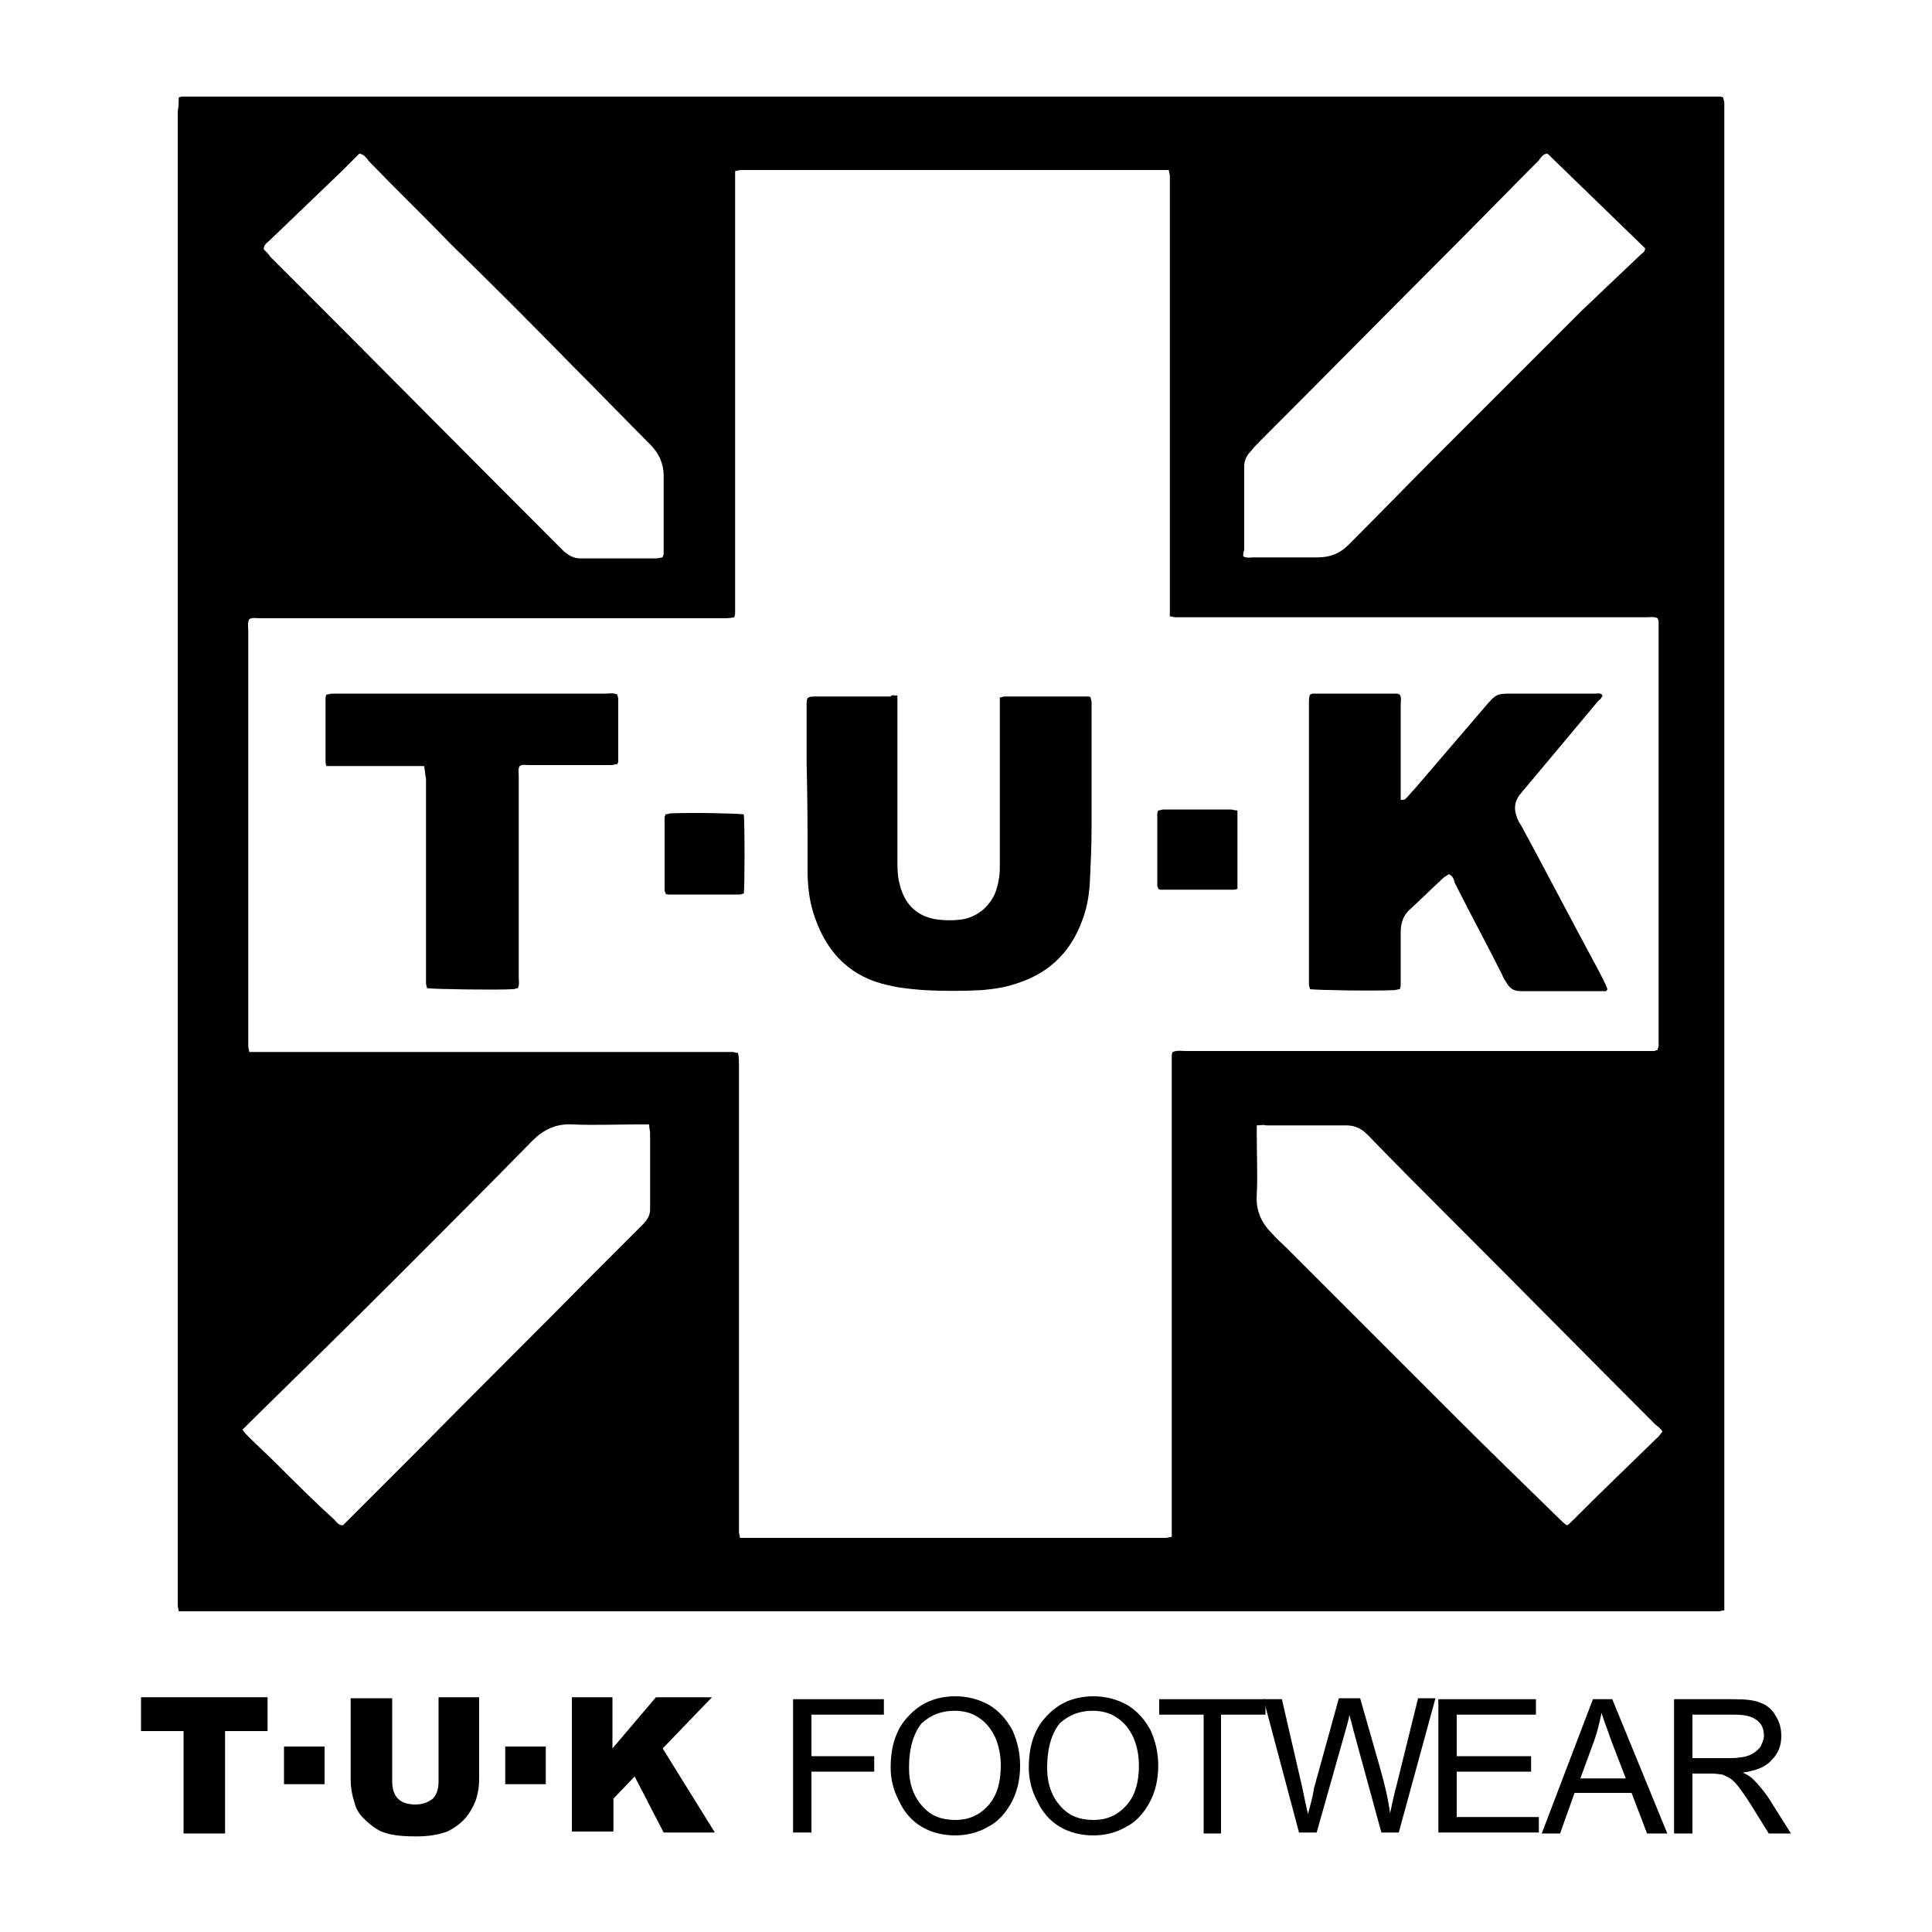<?xml version="1.0" encoding="utf-8"?>
<!-- Generator: Adobe Illustrator 22.1.0, SVG Export Plug-In . SVG Version: 6.00 Build 0)  -->
<svg version="1.1" id="Layer_1" xmlns="http://www.w3.org/2000/svg" xmlns:xlink="http://www.w3.org/1999/xlink" x="0px" y="0px"
	 viewBox="0 0 200 200" style="enable-background:new 0 0 200 200;" xml:space="preserve">
<g>
	<g>
		<g>
			<path d="M18.5,10.1c0.2-0.1,0.3-0.1,0.4-0.1c53,0,106.1,0,159.1,0c0.1,0,0.2,0,0.4,0.1c0,0.2,0.1,0.4,0.1,0.5c0,0.3,0,0.6,0,1
				c0,49.9,0,99.8,0,149.7c0,1.6,0,3.1,0,4.7c0,0.2,0,0.4,0,0.7c-0.2,0-0.4,0.1-0.6,0.1c-0.3,0-0.6,0-1,0c-52.3,0-104.6,0-157,0
				c-0.4,0-0.9,0-1.4,0c0-0.2-0.1-0.4-0.1-0.6c0-0.3,0-0.6,0-0.9c0-51.3,0-102.5,0-153.8C18.5,11,18.5,10.6,18.5,10.1z M171.6,108.7
				c0-0.2,0.1-0.3,0.1-0.4c0-14.7,0-29.3,0-44c0-0.1-0.1-0.2-0.1-0.3c-0.4-0.2-0.8-0.1-1.2-0.1c-15.9,0-31.8,0-47.7,0
				c-0.3,0-0.6,0-1,0c-0.2,0-0.4-0.1-0.6-0.1c0-0.4,0-0.9,0-1.3c0-14.4,0-28.8,0-43.3c0-0.3,0-0.6,0-1c0-0.2-0.1-0.4-0.1-0.6
				c-0.4,0-0.8,0-1.2,0c-14.1,0-28.2,0-42.3,0c-0.3,0-0.5,0-0.8,0c-0.2,0-0.4,0.1-0.6,0.1c0,0.5,0,0.9,0,1.3c0,14.5,0,29,0,43.4
				c0,0.3,0,0.6,0,0.9c0,0.2,0,0.4-0.1,0.6C75.6,64,75.2,64,74.8,64c-10.9,0-21.9,0-32.8,0c-5,0-10.1,0-15.1,0
				c-0.4,0-0.8-0.1-1.1,0.1c-0.2,0.4-0.1,0.8-0.1,1.2c0,14.1,0,28.2,0,42.3c0,0.2,0,0.4,0,0.7c0,0.2,0.1,0.4,0.1,0.6
				c0.4,0,0.9,0,1.3,0c15.9,0,31.8,0,47.7,0c0.3,0,0.6,0,1,0c0.2,0,0.4,0.1,0.6,0.1c0.1,0.5,0.1,0.9,0.1,1.3c0,15.8,0,31.5,0,47.3
				c0,0.3,0,0.6,0,1c0,0.2,0.1,0.4,0.1,0.6c0.4,0,0.9,0,1.3,0c14,0,28,0,42,0c0.3,0,0.5,0,0.8,0c0.2,0,0.4-0.1,0.6-0.1
				c0-0.5,0-0.9,0-1.3c0-15.8,0-31.6,0-47.4c0-0.3,0-0.6,0-1c0-0.2,0-0.3,0.1-0.5c0.5-0.2,0.9-0.1,1.3-0.1c15.9,0,31.7,0,47.6,0
				c0.3,0,0.6,0,1,0C171.3,108.8,171.4,108.7,171.6,108.7z M67.2,116.4c-0.5,0-0.8,0-1.2,0c-2.2,0-4.5,0.1-6.7,0
				c-1.7-0.1-3,0.5-4.2,1.7c-4.6,4.7-9.2,9.3-13.9,14c-5.1,5.1-10.2,10.1-15.3,15.1c-0.2,0.2-0.5,0.5-0.8,0.8
				c0.2,0.3,0.4,0.5,0.6,0.7c1,1,2.1,2,3.1,3c1.9,1.9,3.8,3.8,5.8,5.6c0.2,0.2,0.4,0.6,0.9,0.6c0.2-0.2,0.4-0.4,0.6-0.6
				c2.3-2.3,4.7-4.7,7-7c6-6.1,12.1-12.1,18.1-18.2c1.8-1.8,3.5-3.5,5.3-5.3c0.4-0.4,0.8-0.9,0.8-1.6c0-2.6,0-5.3,0-7.9
				C67.3,117.1,67.2,116.8,67.2,116.4z M128.7,57.6c0.4,0.2,0.8,0.1,1.1,0.1c2.2,0,4.4,0,6.6,0c1.3,0,2.3-0.4,3.2-1.3
				c3.1-3.1,6.1-6.2,9.2-9.3c5-5,10-10,15-15c2-1.9,4-3.8,6-5.7c0.2-0.2,0.5-0.3,0.5-0.7c-3.3-3.2-6.6-6.4-10-9.7
				c-0.1-0.1-0.2-0.1-0.2-0.1c-0.4,0.1-0.6,0.4-0.8,0.7c-3.1,3.1-6.1,6.2-9.2,9.3c-6.5,6.5-13,13.1-19.5,19.6
				c-0.4,0.4-0.8,0.8-1.1,1.2c-0.5,0.5-0.7,1-0.7,1.6c0,0.1,0,0.2,0,0.3c0,2.8,0,5.6,0,8.4C128.7,57,128.7,57.3,128.7,57.6z
				 M37.2,15.9c-0.6,0.6-1.2,1.2-1.8,1.8c-2.5,2.4-5,4.8-7.5,7.2c-0.2,0.2-0.6,0.4-0.6,0.9c0.2,0.2,0.5,0.5,0.7,0.8
				c0.9,0.9,1.7,1.7,2.6,2.6c8.7,8.7,17.3,17.4,26,26.1c0.6,0.6,1.2,1.2,1.8,1.8c0.5,0.4,1,0.7,1.6,0.7c2.7,0,5.3,0,8,0
				c0.2,0,0.4-0.1,0.6-0.1c0-0.2,0.1-0.2,0.1-0.3c0-2.7,0-5.4,0-8.2c0-1.2-0.5-2.3-1.4-3.2c-2.7-2.7-5.4-5.5-8.1-8.2
				c-4.1-4.2-8.3-8.4-12.5-12.5c-2.8-2.9-5.7-5.7-8.5-8.6C37.9,16.3,37.7,16,37.2,15.9z M130.1,116.5c0,0.4,0,0.7,0,1.1
				c0,2,0.1,4.1,0,6.1c-0.1,1.5,0.4,2.8,1.5,3.9c0.5,0.6,1.1,1.1,1.6,1.6c5.7,5.7,11.3,11.3,17,17c3.7,3.7,7.5,7.4,11.3,11.1
				c0.2,0.2,0.4,0.4,0.7,0.6c0.2-0.1,0.3-0.2,0.4-0.3c3-3,6.1-6,9.1-8.9c0.1-0.1,0.2-0.3,0.4-0.5c-0.2-0.3-0.4-0.5-0.7-0.7
				c-6.9-6.9-13.8-13.9-20.7-20.8c-3.1-3.1-6.2-6.2-9.2-9.3c-0.6-0.6-1.3-0.9-2.1-0.9c-2.8,0-5.5,0-8.3,0
				C130.7,116.4,130.5,116.5,130.1,116.5z"/>
			<path d="M150,90.5c-0.2,0.1-0.3,0.2-0.5,0.3c-1.2,1.1-2.3,2.2-3.5,3.3c-0.7,0.6-1,1.4-1,2.4c0,1.1,0,2.2,0,3.3c0,0.7,0,1.3,0,2
				c0,0.2,0,0.4-0.1,0.6c-0.2,0-0.4,0.1-0.6,0.1c-2.3,0.1-7.9,0-8.7-0.1c0-0.2-0.1-0.3-0.1-0.5c0-0.2,0-0.4,0-0.7
				c0-9.4,0-18.8,0-28.2c0-0.4,0-0.8,0.1-1.1c0.1,0,0.2-0.1,0.3-0.1c2.9,0,5.7,0,8.6,0c0.1,0,0.2,0,0.4,0.1c0.2,0.3,0.1,0.7,0.1,1.1
				c0,2.9,0,5.8,0,8.7c0,0.3,0,0.7,0,1.1c0.2,0,0.4,0,0.5-0.1c0.4-0.4,0.7-0.8,1-1.1c2.4-2.8,4.8-5.6,7.2-8.4c1.2-1.4,1.2-1.4,3-1.4
				c2.8,0,5.6,0,8.5,0c0.2,0,0.5-0.1,0.7,0.2c-0.1,0.2-0.2,0.4-0.4,0.5c-2.6,3.1-5.1,6.1-7.7,9.2c-0.2,0.2-0.3,0.4-0.5,0.6
				c-0.5,0.7-0.6,1.4-0.3,2.2c0.1,0.4,0.3,0.7,0.5,1c2.7,5,5.3,10,8,15c0.3,0.6,0.7,1.3,0.9,1.9c-0.1,0.3-0.3,0.2-0.4,0.2
				c-2.9,0-5.7,0-8.6,0c-0.7,0-1.1-0.3-1.4-0.8c-0.2-0.3-0.4-0.6-0.5-0.9c-1.6-3.2-3.3-6.3-4.9-9.5C150.5,91,150.4,90.7,150,90.5z"
				/>
			<path d="M92.9,72c0,0.5,0,0.8,0,1.2c0,5.3,0,10.5,0,15.8c0,0.8,0,1.6,0.2,2.4c0.5,2.2,1.8,3.5,4,3.8c1,0.1,1.9,0.1,2.9-0.1
				c1.4-0.4,2.4-1.3,3-2.6c0.3-0.8,0.5-1.7,0.5-2.6c0-1.5,0-3,0-4.5c0-4,0-8.1,0-12.1c0-0.3,0-0.7,0-1.1c0.2,0,0.3-0.1,0.5-0.1
				c2.9,0,5.7,0,8.6,0c0.1,0,0.2,0,0.3,0.1c0,0.2,0.1,0.3,0.1,0.5c0,0.2,0,0.3,0,0.5c0,4.1,0,8.3,0,12.4c0,2-0.1,4.1-0.2,6.1
				c-0.1,1.2-0.3,2.3-0.7,3.4c-1.3,3.7-3.8,5.9-7.5,6.9c-1,0.3-2,0.4-3,0.5c-2,0.1-3.9,0.1-5.9,0c-1.2-0.1-2.5-0.2-3.7-0.5
				c-3.8-0.8-6.3-3.2-7.6-6.9c-0.6-1.6-0.8-3.3-0.8-5c0-3.7,0-7.5-0.1-11.2c0-1.9,0-3.8,0-5.8c0-0.9,0-1,1-1c2.6,0,5.1,0,7.7,0
				C92.3,71.9,92.5,72,92.9,72z"/>
			<path d="M43.9,79.3c-1.2,0-2.3,0-3.4,0c-1.1,0-2.2,0-3.3,0c-1.1,0-2.2,0-3.4,0c-0.1-0.2-0.1-0.4-0.1-0.6c0-2.1,0-4.2,0-6.3
				c0-0.2,0-0.3,0.1-0.5c0.2,0,0.4-0.1,0.6-0.1c0.2,0,0.4,0,0.7,0c9.2,0,18.4,0,27.6,0c0.4,0,0.8-0.1,1.2,0.1c0,0.1,0.1,0.3,0.1,0.4
				c0,2.2,0,4.4,0,6.5c0,0.1,0,0.1-0.1,0.3c-0.2,0-0.4,0.1-0.6,0.1c-0.8,0-1.6,0-2.4,0c-2.1,0-4.1,0-6.2,0c-0.3,0-0.6-0.1-0.9,0.1
				c-0.2,0.3-0.1,0.7-0.1,1c0,3.5,0,7,0,10.5c0,3.5,0,6.9,0,10.4c0,0.3,0.1,0.7-0.1,1.1c-0.2,0-0.3,0.1-0.5,0.1
				c-1.8,0.1-8.1,0-8.9-0.1c0-0.2-0.1-0.3-0.1-0.5c0-0.3,0-0.6,0-0.9c0-6.8,0-13.5,0-20.3C44,80.2,44,79.8,43.9,79.3z"/>
			<path d="M77,84.3c0.1,0.9,0.1,7.3,0,8.2c-0.1,0-0.3,0.1-0.4,0.1c-2.4,0-4.9,0-7.3,0c-0.2,0-0.3,0-0.4-0.1c0-0.1-0.1-0.2-0.1-0.3
				c0-2.5,0-5.1,0-7.6c0-0.1,0.1-0.2,0.1-0.3c0.2,0,0.4-0.1,0.5-0.1C71.9,84.1,76.1,84.2,77,84.3z"/>
			<path d="M128.1,83.9c0,2.7,0,5.4,0,8.1c-0.2,0.1-0.3,0.1-0.5,0.1c-2.5,0-4.9,0-7.4,0c-0.1,0-0.2,0-0.3-0.1c0-0.1-0.1-0.2-0.1-0.3
				c0-2.5,0-4.9,0-7.4c0-0.1,0-0.2,0.1-0.4c0.2,0,0.4-0.1,0.5-0.1c2.3,0,4.7,0,7,0C127.6,83.8,127.8,83.9,128.1,83.9z"/>
		</g>
	</g>
	<g>
		<path d="M82.1,189.8v-13.9h9.4v1.6H84v4.3h6.5v1.6H84v6.3H82.1z"/>
		<path d="M92.2,183c0-2.3,0.6-4.1,1.9-5.4c1.2-1.3,2.8-2,4.8-2c1.3,0,2.4,0.3,3.5,0.9c1,0.6,1.8,1.5,2.4,2.6
			c0.5,1.1,0.8,2.3,0.8,3.7c0,1.4-0.3,2.7-0.9,3.8c-0.6,1.1-1.4,2-2.4,2.5c-1,0.6-2.2,0.9-3.4,0.9c-1.3,0-2.5-0.3-3.5-0.9
			c-1-0.6-1.8-1.5-2.3-2.6C92.5,185.4,92.2,184.2,92.2,183z M94.1,183c0,1.7,0.5,3,1.4,4c0.9,1,2,1.4,3.4,1.4c1.4,0,2.5-0.5,3.4-1.5
			c0.9-1,1.3-2.4,1.3-4.1c0-1.1-0.2-2.1-0.6-3c-0.4-0.8-0.9-1.5-1.7-2c-0.7-0.5-1.6-0.7-2.5-0.7c-1.3,0-2.4,0.4-3.4,1.3
			C94.6,179.4,94.1,180.9,94.1,183z"/>
		<path d="M106.5,183c0-2.3,0.6-4.1,1.9-5.4c1.2-1.3,2.8-2,4.8-2c1.3,0,2.4,0.3,3.5,0.9c1,0.6,1.8,1.5,2.4,2.6
			c0.5,1.1,0.8,2.3,0.8,3.7c0,1.4-0.3,2.7-0.9,3.8c-0.6,1.1-1.4,2-2.4,2.5c-1,0.6-2.2,0.9-3.4,0.9c-1.3,0-2.5-0.3-3.5-0.9
			c-1-0.6-1.8-1.5-2.3-2.6C106.8,185.4,106.5,184.2,106.5,183z M108.4,183c0,1.7,0.5,3,1.4,4c0.9,1,2,1.4,3.4,1.4
			c1.4,0,2.5-0.5,3.4-1.5c0.9-1,1.3-2.4,1.3-4.1c0-1.1-0.2-2.1-0.6-3c-0.4-0.8-0.9-1.5-1.7-2c-0.7-0.5-1.6-0.7-2.5-0.7
			c-1.3,0-2.4,0.4-3.4,1.3C108.9,179.4,108.4,180.9,108.4,183z"/>
		<path d="M124.6,189.8v-12.3H120v-1.6h11v1.6h-4.6v12.3H124.6z"/>
		<path d="M134.5,189.8l-3.7-13.9h1.9l2.1,9.1c0.2,1,0.4,1.9,0.6,2.8c0.4-1.5,0.6-2.3,0.6-2.6l2.6-9.4h2.2l2,7
			c0.5,1.7,0.9,3.4,1.1,4.9c0.2-0.9,0.4-1.9,0.7-3l2.2-8.9h1.8l-3.8,13.9h-1.8l-2.9-10.6c-0.2-0.9-0.4-1.4-0.4-1.6
			c-0.1,0.6-0.3,1.2-0.4,1.6l-3,10.6H134.5z"/>
		<path d="M148.9,189.8v-13.9H159v1.6h-8.2v4.3h7.7v1.6h-7.7v4.7h8.5v1.6H148.9z"/>
		<path d="M159.6,189.8l5.3-13.9h2l5.7,13.9h-2.1l-1.6-4.2H163l-1.5,4.2H159.6z M163.6,184.1h4.7l-1.5-3.9c-0.4-1.2-0.8-2.1-1-2.9
			c-0.2,0.9-0.4,1.8-0.7,2.7L163.6,184.1z"/>
		<path d="M173.3,189.8v-13.9h6.2c1.2,0,2.2,0.1,2.8,0.4c0.6,0.2,1.2,0.7,1.5,1.3c0.4,0.6,0.6,1.3,0.6,2.1c0,1-0.3,1.8-1,2.5
			c-0.6,0.7-1.6,1.1-3,1.3c0.5,0.2,0.9,0.5,1.1,0.7c0.5,0.5,1,1.1,1.5,1.8l2.4,3.8h-2.3l-1.8-2.9c-0.5-0.8-1-1.5-1.3-1.9
			c-0.3-0.4-0.7-0.8-0.9-0.9c-0.3-0.2-0.6-0.3-0.8-0.4c-0.2,0-0.6-0.1-1-0.1h-2.1v6.2H173.3z M175.1,182h4c0.8,0,1.5-0.1,2-0.3
			c0.5-0.2,0.8-0.5,1.1-0.8c0.2-0.4,0.4-0.8,0.4-1.2c0-0.7-0.2-1.2-0.7-1.6c-0.5-0.4-1.2-0.6-2.3-0.6h-4.4V182z"/>
	</g>
	<g>
		<path d="M14.5,175.7h13.2v3.5h-4.4v10.6h-4.3v-10.6h-4.4V175.7z"/>
		<path d="M29.4,180.8h4.2v3.9h-4.2V180.8z"/>
		<path d="M45.3,175.7h4.3v8.4c0,0.8-0.1,1.6-0.4,2.4c-0.3,0.7-0.7,1.4-1.2,1.9c-0.6,0.6-1.1,0.9-1.7,1.2c-0.8,0.3-1.9,0.5-3,0.5
			c-0.7,0-1.4,0-2.2-0.1c-0.8-0.1-1.5-0.3-2-0.6c-0.5-0.3-1-0.7-1.5-1.2c-0.5-0.5-0.8-1.1-0.9-1.6c-0.3-0.9-0.4-1.7-0.4-2.4v-8.4
			h4.3v8.6c0,0.8,0.2,1.4,0.6,1.8c0.4,0.4,1,0.6,1.8,0.6c0.7,0,1.3-0.2,1.8-0.6c0.4-0.4,0.6-1,0.6-1.8V175.7z"/>
		<path d="M52.3,180.8h4.2v3.9h-4.2V180.8z"/>
		<path d="M59.1,175.7h4.3v5.3l4.5-5.3h5.8l-5.1,5.3l5.4,8.7h-5.3l-3-5.8l-2.2,2.3v3.4h-4.3V175.7z"/>
	</g>
</g>
</svg>
